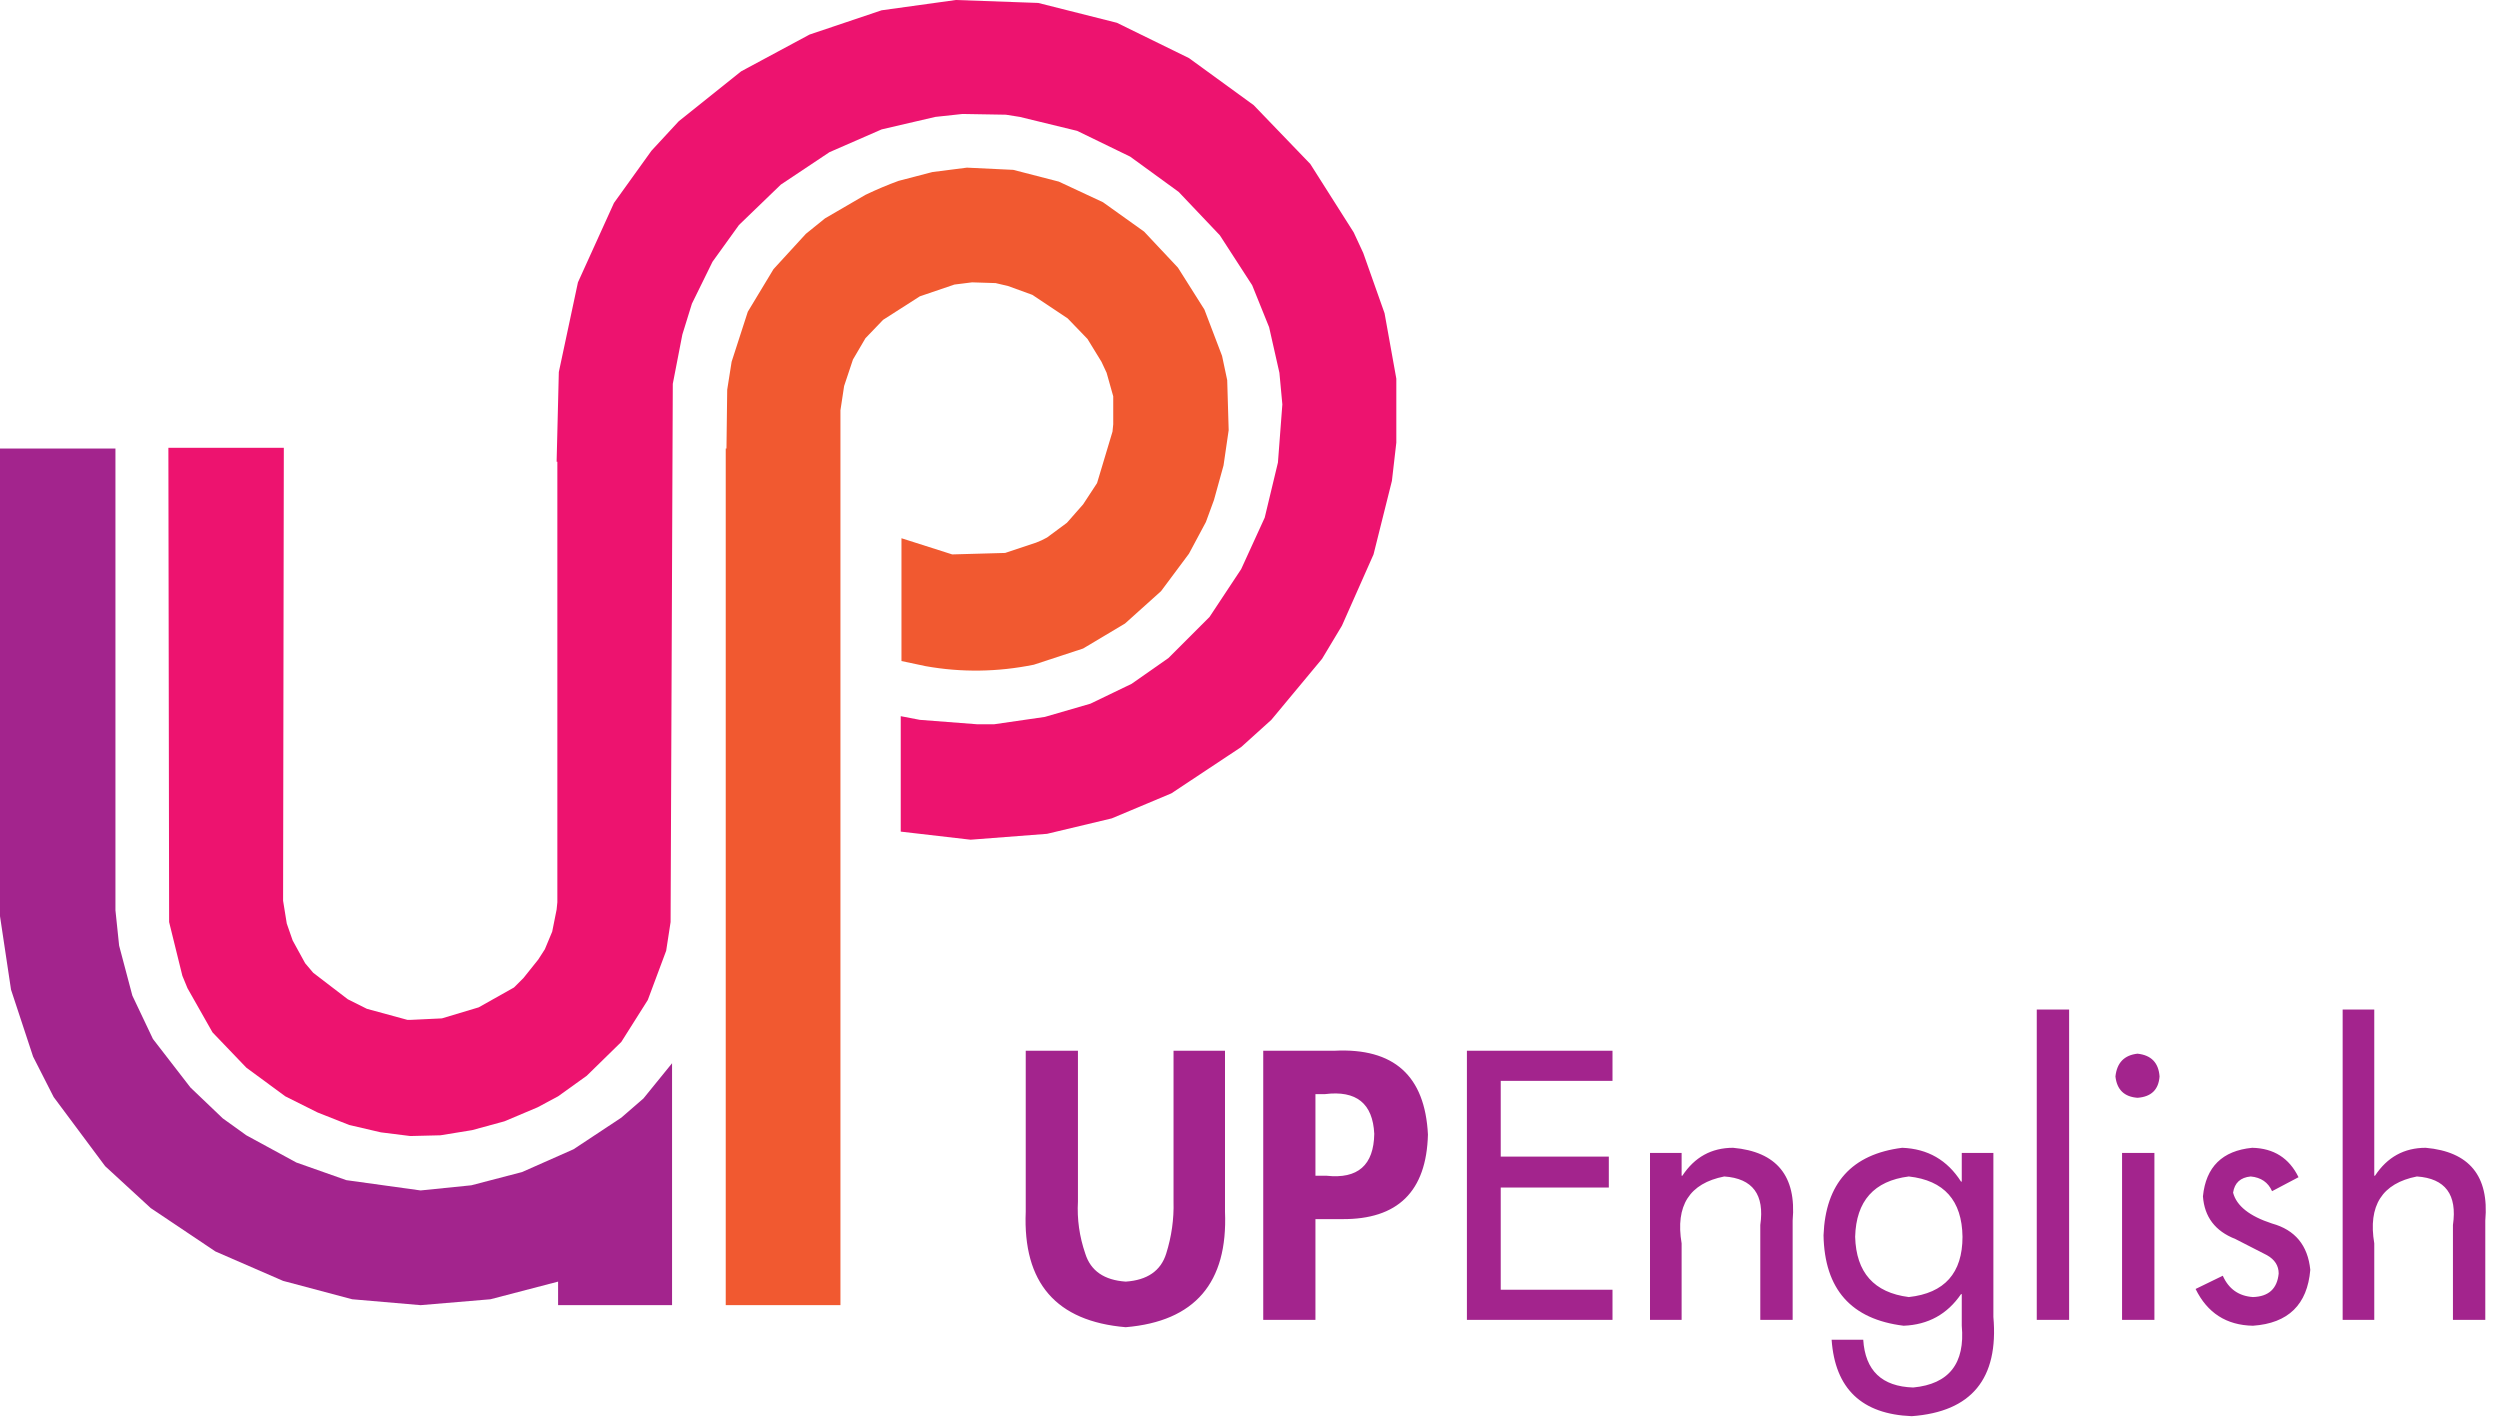 <?xml version="1.0" encoding="utf-8"?>
<svg version="1.1" id="Layer_1"
xmlns="http://www.w3.org/2000/svg"
xmlns:xlink="http://www.w3.org/1999/xlink"
xmlns:author="http://www.sothink.com"
width="170px" height="97px"
xml:space="preserve">
<g id="0" transform="matrix(1, 0, 0, 1, -95.7, -15.55)">
<path style="fill:#A3248D;fill-opacity:1" d="M257.15,84.2L257.15 95.5L257.2 95.5Q258.45 93.6 260.65 93.6Q265.1 94 264.7 98.55L264.7 105.3L262.5 105.3L262.5 98.85Q262.95 95.75 260.05 95.55Q256.5 96.25 257.15 100.1L257.15 105.3L255 105.3L255 84.2L257.15 84.2M247.55,96.65Q247.9 98 250.2 98.75Q252.55 99.4 252.8 101.9Q252.5 105.45 248.9 105.7Q246.2 105.65 245 103.2L246.85 102.3Q247.45 103.65 248.9 103.75Q250.5 103.7 250.65 102.15Q250.65 101.35 249.85 100.9L247.7 99.8Q245.65 99 245.5 96.9Q245.8 93.9 248.85 93.6Q251.05 93.65 252 95.6L250.2 96.55Q249.8 95.65 248.75 95.55Q247.7 95.65 247.55 96.65M179,87L179 97.95Q179.3 105.2 172.25 105.8Q165.15 105.2 165.45 97.95L165.45 87L169 87L169 97.25Q168.9 99.05 169.5 100.8Q170.05 102.55 172.25 102.7Q174.45 102.55 175 100.8Q175.55 99.05 175.5 97.25L175.5 87L179 87M189.15,92.65Q189 89.55 185.8 89.95L185.15 89.95L185.15 95.5L185.9 95.5Q189.1 95.85 189.15 92.65M185.15,98.45L185.15 105.3L181.6 105.3L181.6 87L186.45 87Q192.5 86.7 192.8 92.7Q192.65 98.5 186.95 98.45L185.15 98.45M197.75,94.2L205.1 94.2L205.1 96.3L197.75 96.3L197.75 103.25L205.35 103.25L205.35 105.3L195.45 105.3L195.45 87L205.35 87L205.35 89.05L197.75 89.05L197.75 94.2M212.95,95.55Q209.4 96.25 210.05 100.1L210.05 105.3L207.9 105.3L207.9 93.95L210.05 93.95L210.05 95.5L210.1 95.5Q211.35 93.6 213.55 93.6Q218 94 217.6 98.55L217.6 105.3L215.4 105.3L215.4 98.85Q215.85 95.75 212.95 95.55M236.4,84.2L236.4 105.3L234.2 105.3L234.2 84.2L236.4 84.2M229.05,95.9L229.1 95.9L229.1 93.95L231.25 93.95L231.25 105.1Q231.8 111.4 225.7 111.85Q220.6 111.65 220.25 106.65L222.4 106.65Q222.6 109.8 225.8 109.9Q229.45 109.55 229.1 105.7L229.1 103.55L229.05 103.55Q227.65 105.6 225.15 105.7Q219.8 105.05 219.7 99.55Q219.9 94.25 225.05 93.6Q227.65 93.7 229.05 95.9M242.55,88.75Q242.45 90.1 241.05 90.2Q239.7 90.1 239.55 88.75Q239.7 87.35 241.05 87.2Q242.45 87.35 242.55 88.75M242.2,93.95L242.2 105.3L240 105.3L240 93.95L242.2 93.95M229.15,99.65Q229.1 95.95 225.5 95.55Q221.95 96 221.85 99.65Q221.95 103.3 225.5 103.75Q229.15 103.35 229.15 99.65" />
<path style="fill:#ED136F;fill-opacity:1" d="M164.1,23.35L161.15 23.3L159.3 23.5L155.65 24.35L152.1 25.9L148.8 28.1L145.95 30.85L144.15 33.35L142.75 36.2L142.1 38.3L141.45 41.65L141.3 78.25L141 80.2L139.75 83.55L137.95 86.4L135.6 88.7L133.65 90.1L132.25 90.85L130 91.8L127.8 92.4L125.65 92.75L123.6 92.8L121.6 92.55L119.45 92.05L117.3 91.2L115.1 90.1L112.45 88.15L110.15 85.75L108.45 82.75L108.1 81.9L107.2 78.25L107.15 46L115 46L114.95 76.8L115.2 78.35L115.6 79.5L116.45 81.05L117 81.7L119.35 83.5L120.65 84.15L123.4 84.9L123.65 84.9L125.75 84.8L128.25 84.05L130.65 82.7L131.3 82.05L132.3 80.8L132.75 80.1L133.25 78.9L133.55 77.4L133.6 76.9L133.6 46.95L133.55 46.95L133.7 40.85L135 34.75L137.45 29.35L140 25.8L141.85 23.8L146.1 20.4L150.75 17.9L155.65 16.25L160.7 15.55L166.3 15.75L171.65 17.1L176.55 19.5L180.95 22.7L184.8 26.7L187.75 31.35L188.4 32.75L189.85 36.85L190.65 41.3L190.65 45.65L190.35 48.25L189.1 53.25L186.95 58.1L185.6 60.35L182.15 64.5L180.1 66.35L175.35 69.5L171.3 71.2L166.9 72.25L161.7 72.65L156.95 72.1L156.95 64.25L158.25 64.5L162.15 64.8L163.3 64.8L166.75 64.3L169.85 63.4L172.65 62.05L175.15 60.3L177.95 57.5L180.1 54.25L181.7 50.75L182.6 47L182.9 43.05L182.7 40.9L182 37.8L180.85 34.95L178.65 31.55L175.85 28.6L172.55 26.2L168.95 24.45L165.05 23.5L164.1 23.35" />
<path style="fill:#F15930;fill-opacity:1" d="M175.8,33.75L177.6 36.6L178.8 39.75L179.15 41.4L179.25 44.8L178.9 47.2L178.25 49.55L177.7 51.05L176.55 53.2L174.65 55.75L172.2 57.95L169.35 59.65L166 60.75Q162.3 61.5 158.65 60.85L157 60.5L157 52.15L160.45 53.25L164.05 53.15L166.15 52.45Q166.55 52.3 166.9 52.1L168.25 51.1L169.35 49.85L170.3 48.4L171.35 44.9L171.4 44.4L171.4 42.5L170.95 40.9L170.6 40.15L169.65 38.6L168.3 37.2L165.9 35.6L164.25 35L163.4 34.8L161.8 34.75L160.6 34.9L158.25 35.7L155.75 37.3L154.55 38.55L153.7 40L153.1 41.8L152.85 43.45L152.85 104.3L145.05 104.3L145.05 46.05L145.1 46.05L145.15 42.05L145.45 40.15L146.55 36.75L148.3 33.85L150.5 31.45L151.8 30.4L154.55 28.8Q155.7 28.25 156.8 27.85L159.1 27.25L161.45 26.95L164.6 27.1L167.7 27.9L170.7 29.3L173.5 31.3L175.8 33.75" />
<path style="fill:#A3248D;fill-opacity:1" d="M103.55,46.05L103.55 77.45L103.8 79.85L104.7 83.25L106.1 86.2L108.65 89.5L110.85 91.6L112.45 92.75L115.85 94.6L119.25 95.8L124.3 96.5L127.75 96.15L131.2 95.25L134.7 93.7L137.95 91.55L139.45 90.25L141.4 87.85L141.4 104.3L133.65 104.3L133.65 102.7L129.05 103.9L124.3 104.3L119.65 103.9L114.95 102.65L110.35 100.65L105.95 97.7L102.85 94.85L99.35 90.15L97.95 87.4L96.45 82.85L95.7 77.85L95.7 46.05L103.55 46.05" />
</g>
</svg>
